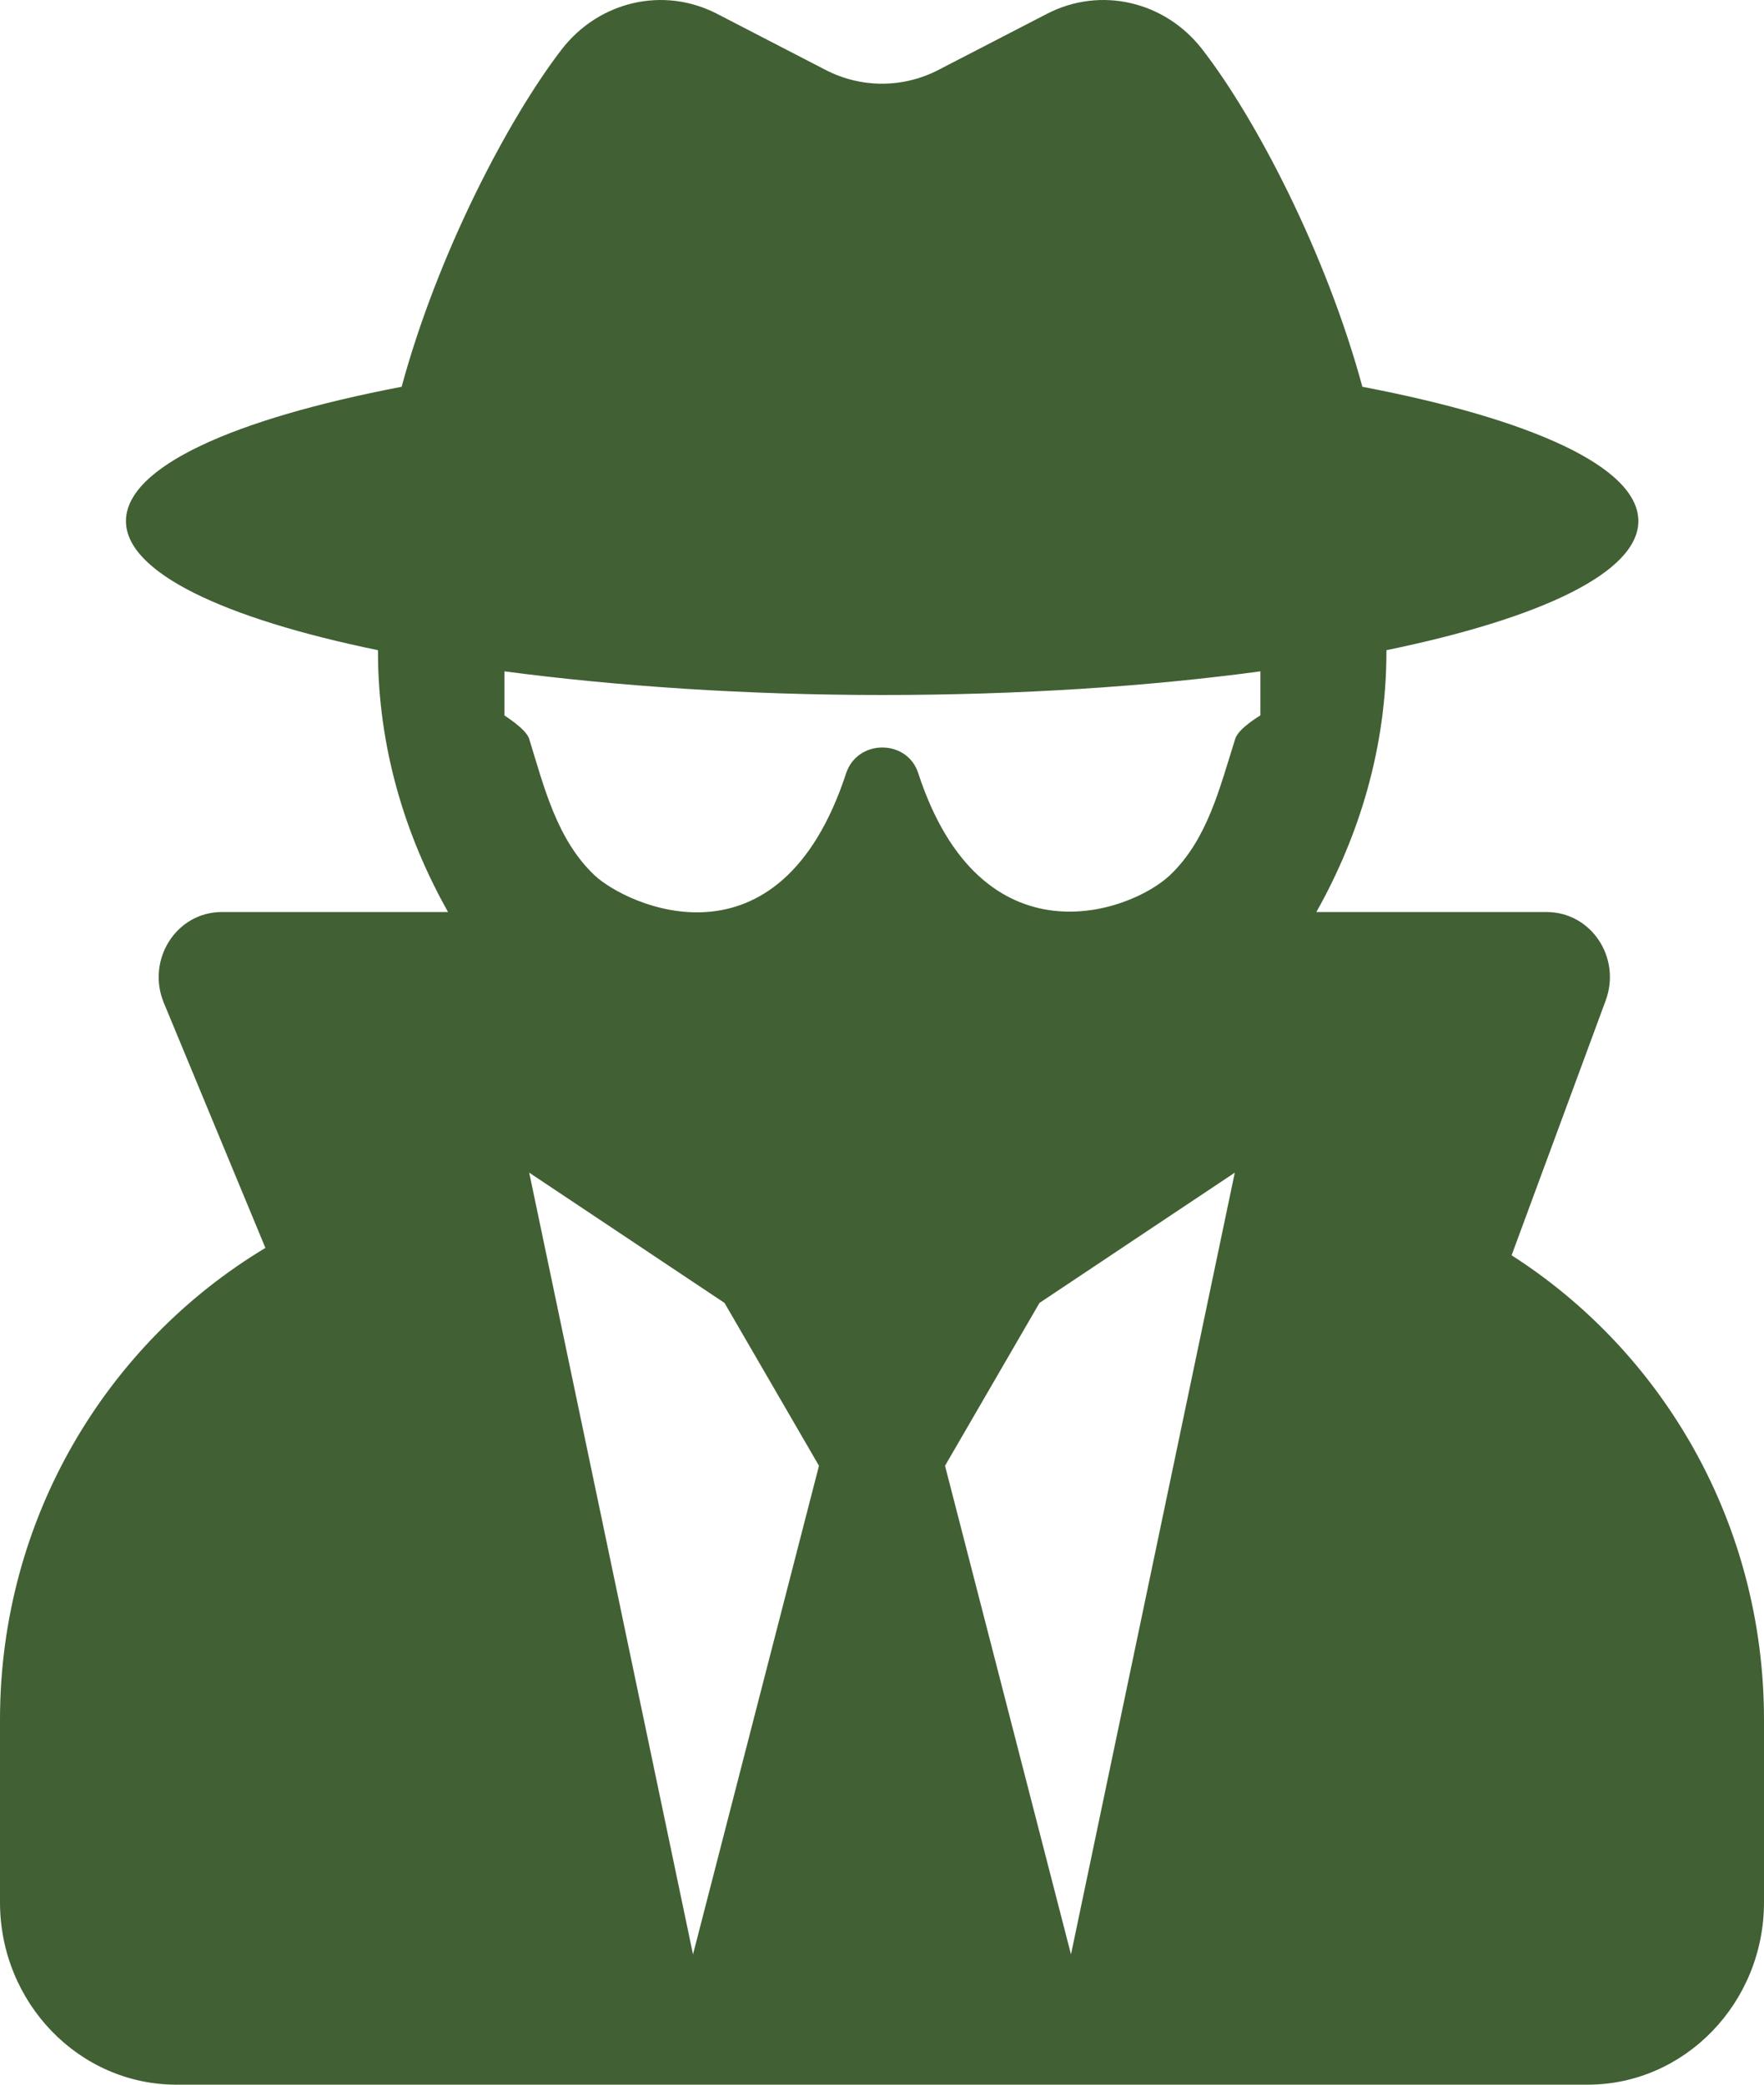 <?xml version="1.0" encoding="UTF-8"?>
<svg width="22px" height="26px" viewBox="0 0 22 26" version="1.1" xmlns="http://www.w3.org/2000/svg" xmlns:xlink="http://www.w3.org/1999/xlink">
    <!-- Generator: Sketch 51.3 (57544) - http://www.bohemiancoding.com/sketch -->
    <title>user-secret</title>
    <desc>Created with Sketch.</desc>
    <defs></defs>
    <g id="Page-1" stroke="none" stroke-width="1" fill="none" fill-rule="evenodd">
        <g id="About" transform="translate(-30, -1168)" fill="#416034" fill-rule="nonzero">
            <g id="user-secret" transform="translate(30, 1168)">
                <path d="M18.852,15.656 L20.026,12.477 C20.222,11.943 19.844,11.375 19.289,11.375 L16.417,11.375 C16.957,10.415 17.291,9.313 17.291,8.124 L17.291,8.109 C19.216,7.713 20.433,7.139 20.433,6.499 C20.433,5.824 19.093,5.225 16.991,4.824 C16.539,3.158 15.665,1.482 14.997,0.619 C14.531,0.014 13.725,-0.173 13.058,0.172 L11.702,0.873 C11.26,1.101 10.74,1.101 10.298,0.873 L8.942,0.172 C8.275,-0.173 7.469,0.014 7.003,0.619 C6.34,1.482 5.461,3.158 5.009,4.824 C2.912,5.225 1.571,5.824 1.571,6.499 C1.571,7.139 2.789,7.713 4.714,8.109 L4.714,8.124 C4.714,9.313 5.048,10.415 5.588,11.375 L2.765,11.375 C2.2,11.375 1.822,11.969 2.043,12.507 L3.31,15.564 C1.341,16.747 0,18.926 0,21.45 L0,23.725 C0,24.979 0.987,26 2.2,26 L19.8,26 C21.013,26 22,24.979 22,23.725 L22,21.45 C22,18.992 20.733,16.859 18.852,15.656 Z M8.643,24.375 L6.6,14.625 L9.036,16.25 L10.214,18.281 L8.643,24.375 Z M13.357,24.375 L11.786,18.281 L12.964,16.25 L15.4,14.625 L13.357,24.375 Z M15.405,9.216 C15.213,9.821 15.061,10.466 14.595,10.912 C14.099,11.385 12.238,12.05 11.452,9.643 C11.314,9.216 10.696,9.216 10.553,9.643 C9.718,12.192 7.803,11.288 7.41,10.912 C6.944,10.466 6.787,9.821 6.6,9.216 C6.561,9.089 6.291,8.927 6.291,8.922 L6.291,8.373 C7.68,8.556 9.286,8.668 11.005,8.668 C12.724,8.668 14.329,8.561 15.719,8.373 L15.719,8.922 C15.714,8.927 15.444,9.084 15.405,9.216 Z" id="Shape"></path>
            </g>
        </g>
    </g>
</svg>